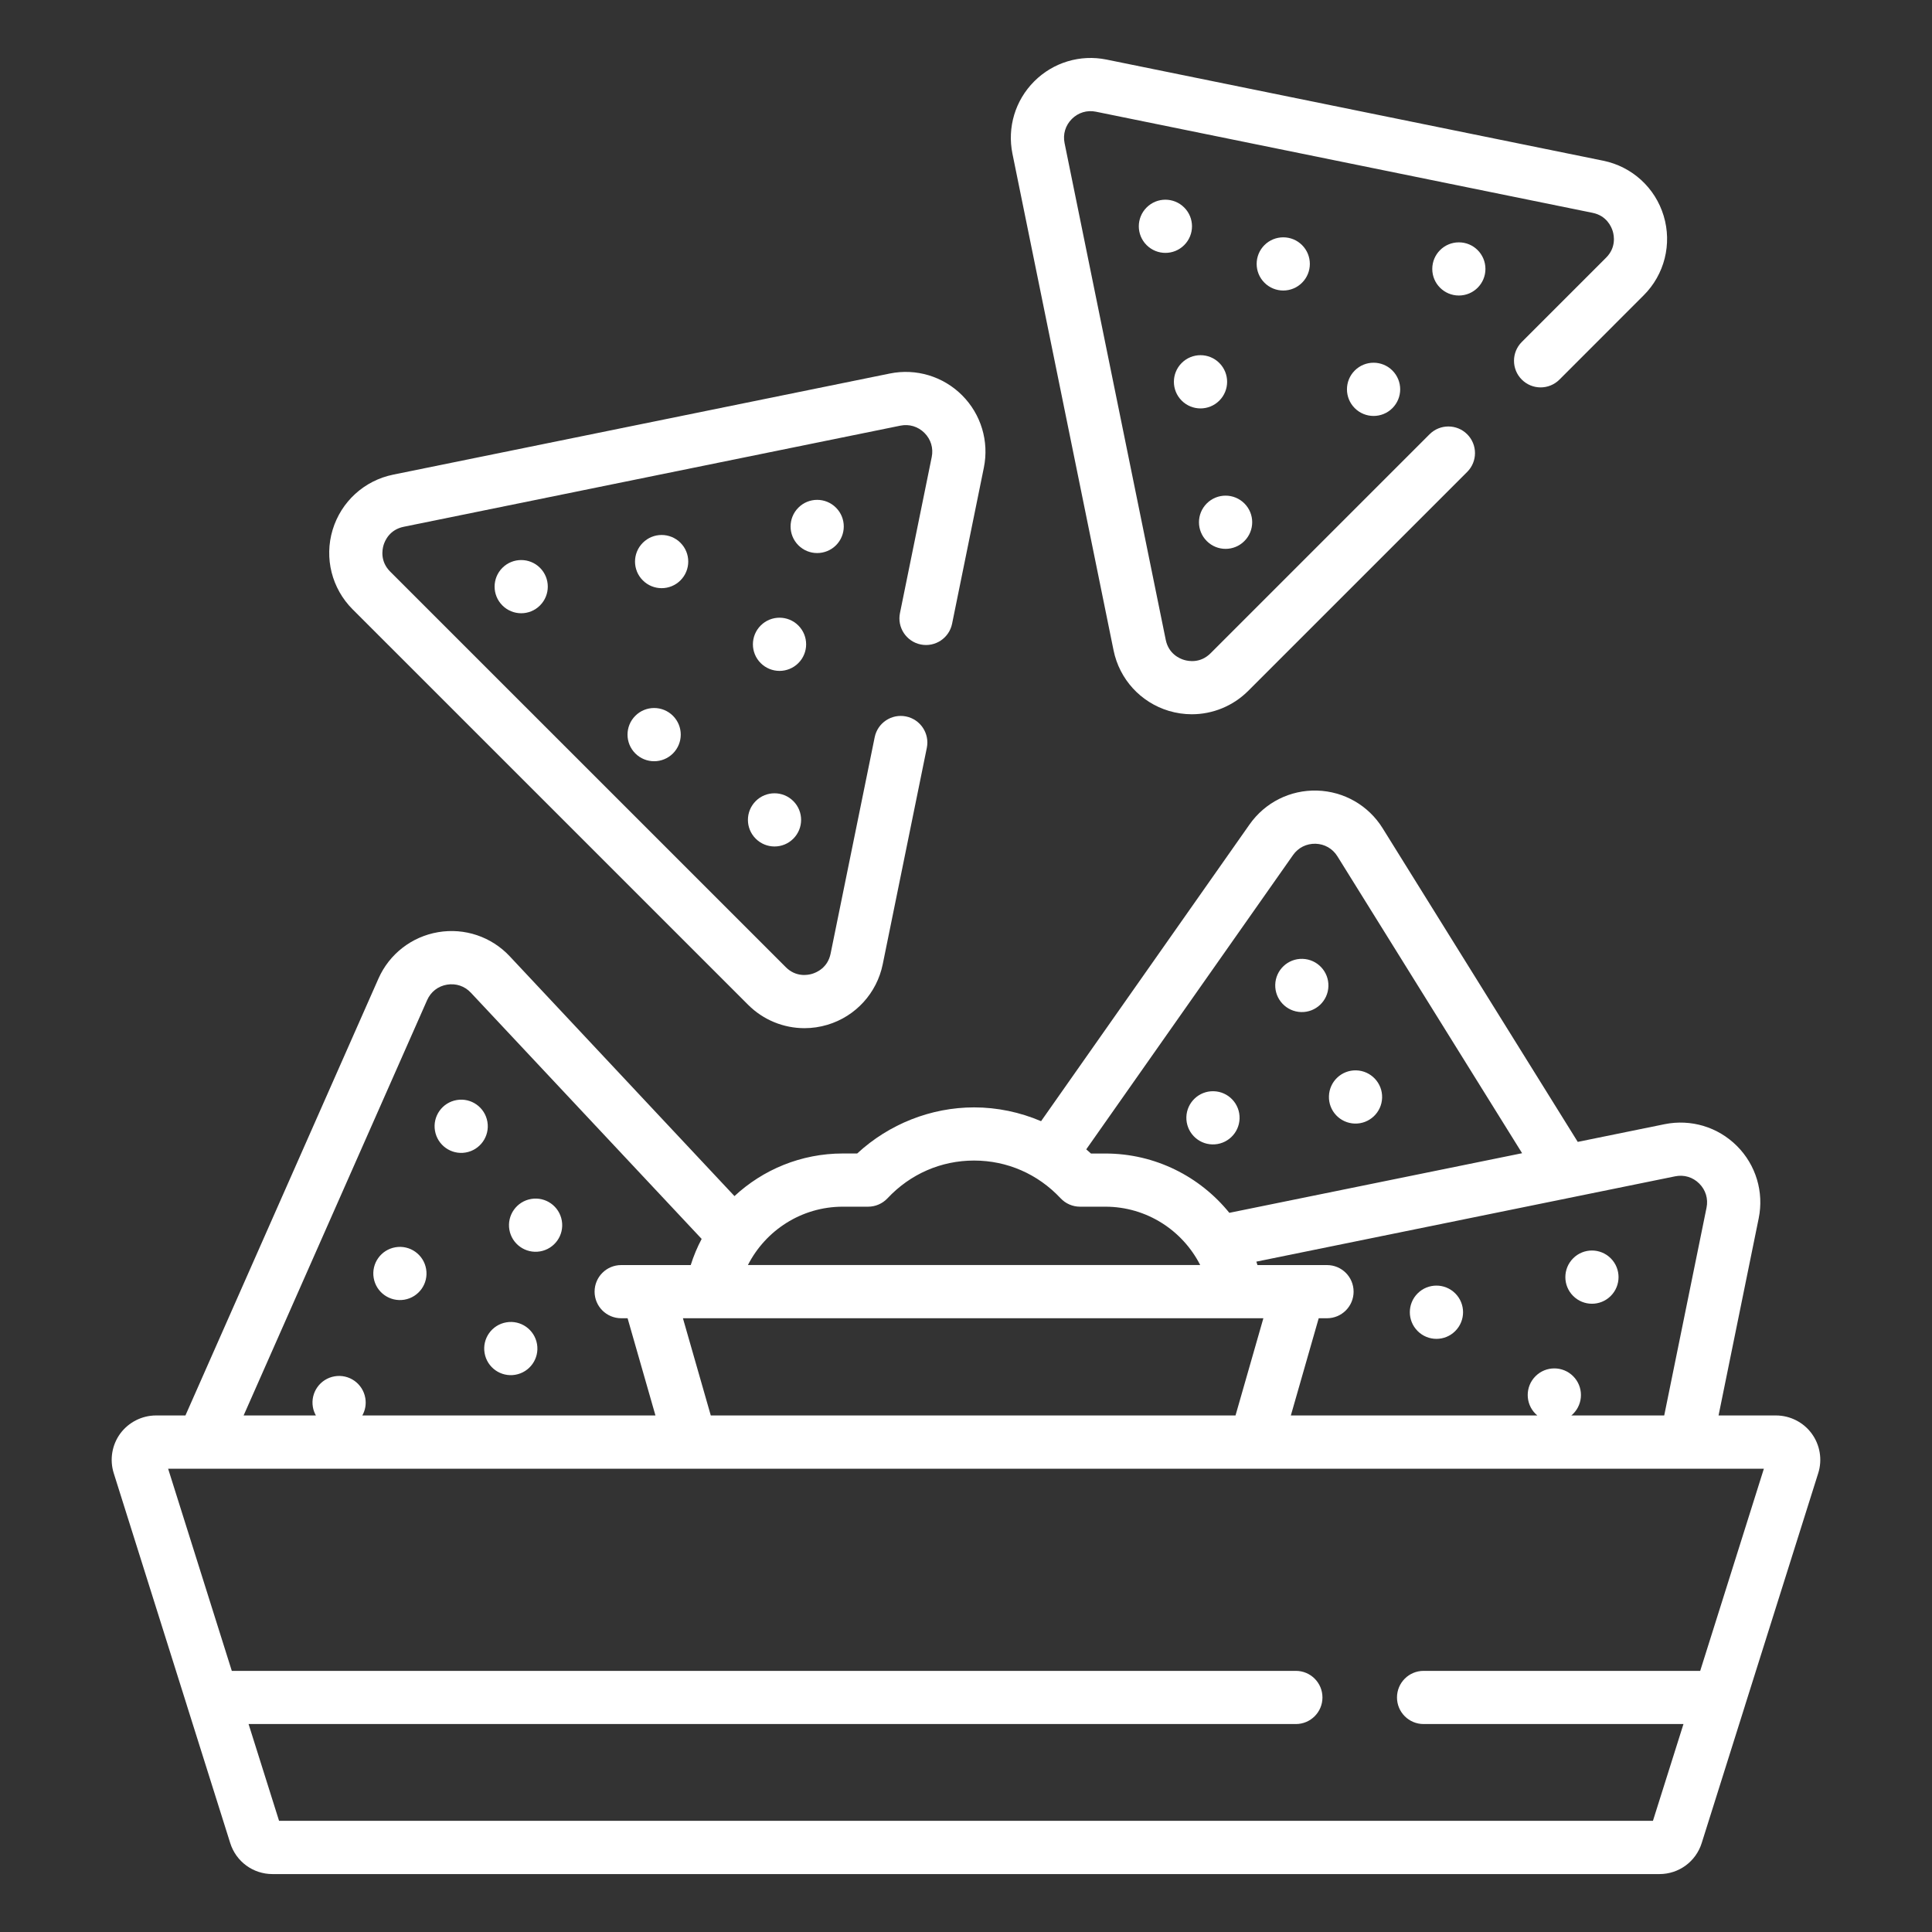 <?xml version="1.0" encoding="UTF-8"?>
<!-- Generator: Adobe Illustrator 27.2.0, SVG Export Plug-In . SVG Version: 6.00 Build 0)  -->
<svg xmlns="http://www.w3.org/2000/svg" xmlns:xlink="http://www.w3.org/1999/xlink" version="1.0" id="Ebene_1" x="0px" y="0px" viewBox="0 0 500 500" style="enable-background:new 0 0 500 500;" xml:space="preserve">
<rect x="0" y="0" width="500" height="500" fill="#333333" stroke="none"/>
<g>
	<g>
		<path style="fill:#FFFFFF;" d="M193.61,260.04c3.94,3.94,9.2,6.05,14.59,6.05c1.99,0,4-0.29,5.96-0.88    c7.29-2.19,12.77-8.2,14.29-15.66l11.41-56.01c0.76-3.72-1.65-7.36-5.37-8.12c-3.73-0.76-7.36,1.64-8.12,5.37l-11.41,56.01    c-0.74,3.64-3.58,4.86-4.76,5.22c-1.18,0.36-4.23,0.9-6.85-1.73L100.99,147.94c-2.63-2.62-2.08-5.67-1.73-6.85    c0.36-1.19,1.58-4.02,5.22-4.76l128.53-26.17c2.3-0.47,4.58,0.22,6.24,1.88c1.66,1.66,2.35,3.94,1.88,6.24l-8.22,40.39    c-0.76,3.72,1.65,7.36,5.37,8.12c3.73,0.76,7.36-1.65,8.12-5.37l8.22-40.39c1.39-6.81-0.72-13.81-5.63-18.73    c-4.92-4.91-11.92-7.02-18.72-5.63l-128.53,26.17c-7.46,1.52-13.46,6.99-15.66,14.29s-0.21,15.17,5.17,20.56L193.61,260.04z     M193.61,260.04"></path>
	</g>
	<g>
		<path style="fill:#FFFFFF;" d="M470.56,381.24c1.1-3.47,0.46-7.3-1.69-10.23c-2.15-2.94-5.61-4.69-9.25-4.69h-14.86l10.39-51.02    c1.39-6.81-0.72-13.81-5.63-18.72c-4.92-4.92-11.91-7.02-18.73-5.64l-22.47,4.58l-50.5-81.18c-3.67-5.9-10.01-9.54-16.96-9.74    c-6.96-0.2-13.48,3.08-17.48,8.77l-53.95,76.79c-5.45-2.32-11.34-3.57-17.33-3.57c-11.18,0-22.04,4.32-30.26,11.93h-3.71    c-10.82,0-20.68,4.19-28.05,11.03l-58.17-62.07c-4.75-5.07-11.69-7.4-18.54-6.23c-6.85,1.17-12.62,5.66-15.43,12.01L47.99,366.32    h-7.61c-3.64,0-7.1,1.76-9.26,4.69c-2.15,2.94-2.78,6.76-1.69,10.23l18.92,60.07c0,0.02,0.01,0.05,0.02,0.08l11.21,35.59    c1.51,4.8,5.91,8.03,10.94,8.03h358.94c5.03,0,9.43-3.23,10.94-8.03l11.21-35.59c0-0.02,0.01-0.05,0.02-0.08L470.56,381.24z     M433.53,304.43c2.3-0.47,4.58,0.21,6.24,1.88c1.66,1.66,2.35,3.94,1.88,6.24l-10.95,53.77h-24.04c0.16-0.13,0.32-0.27,0.47-0.42    c2.69-2.69,2.69-7.05,0-9.74c-2.69-2.69-7.05-2.69-9.74,0c-2.69,2.69-2.69,7.05,0,9.74c0.15,0.15,0.31,0.29,0.47,0.42h-63.79    l7.21-25.16h2.15c3.8,0,6.88-3.08,6.88-6.88c0-3.81-3.08-6.88-6.88-6.88h-18c-0.1-0.3-0.19-0.59-0.29-0.89L433.53,304.43z     M183.95,366.32l-7.21-25.16h150.22l-7.21,25.16H183.95z M334.64,221.28c1.35-1.92,3.48-2.97,5.82-2.92    c2.35,0.07,4.41,1.25,5.66,3.25l47.8,76.84l-75.77,15.43c-7.58-9.36-19.15-15.35-32.1-15.35h-3.71c-0.4-0.37-0.81-0.73-1.22-1.08    L334.64,221.28z M218.12,312.29h6.55c1.9,0,3.72-0.79,5.02-2.18c5.9-6.29,13.86-9.76,22.39-9.76c8.54,0,16.5,3.46,22.4,9.76    c1.3,1.39,3.12,2.18,5.02,2.18h6.55c10.71,0,20.01,6.15,24.56,15.1H193.56C198.12,318.44,207.41,312.29,218.12,312.29    L218.12,312.29z M110.54,258.83c0.95-2.15,2.82-3.61,5.14-4c2.32-0.39,4.57,0.36,6.18,2.08l59.73,63.72    c-1.14,2.15-2.09,4.42-2.83,6.77h-18c-3.8,0-6.88,3.08-6.88,6.88c0,3.8,3.08,6.88,6.88,6.88h1.66l7.21,25.16H93.77    c0.74-1.32,1.05-2.89,0.77-4.5c-0.64-3.75-4.19-6.27-7.94-5.63c-3.75,0.64-6.27,4.19-5.63,7.94c0.13,0.79,0.41,1.52,0.78,2.19    h-18.7L110.54,258.83z M427.78,471.23H72.22l-7.89-25.05h271.04c3.8,0,6.88-3.08,6.88-6.88c0-3.8-3.08-6.88-6.88-6.88H59.99    l-16.48-52.32h412.98l-16.48,52.32h-71.59c-3.8,0-6.88,3.08-6.88,6.88c0,3.81,3.08,6.88,6.88,6.88h67.26L427.78,471.23z     M427.78,471.23"></path>
	</g>
	<g>
		<path style="fill:#FFFFFF;" d="M288.19,168.31c1.52,7.46,6.99,13.46,14.29,15.66c1.96,0.59,3.97,0.88,5.96,0.88    c5.39,0,10.66-2.12,14.59-6.05l56.68-56.67c2.69-2.69,2.69-7.05,0-9.74c-2.69-2.69-7.05-2.69-9.74,0l-56.67,56.67    c-2.63,2.63-5.67,2.08-6.85,1.73c-1.19-0.35-4.02-1.58-4.76-5.22L275.51,37.03c-0.47-2.3,0.22-4.58,1.88-6.24    c1.66-1.66,3.94-2.35,6.24-1.88l128.53,26.17c3.64,0.74,4.86,3.58,5.22,4.76c0.35,1.18,0.9,4.23-1.73,6.85l-21.81,21.81    c-2.69,2.69-2.69,7.05,0,9.74c2.69,2.69,7.05,2.69,9.74,0l21.81-21.82c5.39-5.38,7.37-13.26,5.17-20.55    c-2.19-7.29-8.19-12.76-15.65-14.28L286.38,15.42c-6.81-1.39-13.81,0.72-18.72,5.63c-4.92,4.92-7.02,11.92-5.64,18.73    L288.19,168.31z M288.19,168.31"></path>
	</g>
	<g>
		<path style="fill:#FFFFFF;" d="M416.86,335.39c2.69-2.69,2.69-7.05,0-9.74c-2.69-2.69-7.05-2.69-9.73,0    c-2.69,2.69-2.69,7.05,0,9.74C409.82,338.08,414.18,338.08,416.86,335.39L416.86,335.39z M416.86,335.39"></path>
	</g>
	<g>
		<path style="fill:#FFFFFF;" d="M195.58,207.32c-2.69,2.69-2.69,7.05,0,9.73c2.69,2.69,7.05,2.69,9.73,0    c2.69-2.69,2.69-7.05,0-9.73C202.62,204.63,198.26,204.63,195.58,207.32L195.58,207.32z M195.58,207.32"></path>
	</g>
	<g>
		<path style="fill:#FFFFFF;" d="M176.1,140.47c-2.69-2.69-7.05-2.69-9.74,0c-2.69,2.69-2.69,7.05,0,9.73    c2.69,2.69,7.05,2.69,9.74,0C178.79,147.51,178.79,143.15,176.1,140.47L176.1,140.47z M176.1,140.47"></path>
	</g>
	<g>
		<path style="fill:#FFFFFF;" d="M130.02,146.95c-2.69,2.69-2.69,7.05,0,9.74c2.69,2.69,7.05,2.69,9.73,0    c2.69-2.69,2.69-7.05,0-9.74C137.07,144.27,132.71,144.27,130.02,146.95L130.02,146.95z M130.02,146.95"></path>
	</g>
	<g>
		<path style="fill:#FFFFFF;" d="M206.61,161.88c-2.69-2.69-7.05-2.69-9.74,0c-2.69,2.69-2.69,7.05,0,9.73    c2.69,2.69,7.05,2.69,9.74,0C209.3,168.93,209.3,164.57,206.61,161.88L206.61,161.88z M206.61,161.88"></path>
	</g>
	<g>
		<path style="fill:#FFFFFF;" d="M216.35,141.12c2.69-2.69,2.69-7.05,0-9.74c-2.69-2.69-7.05-2.69-9.73,0    c-2.69,2.69-2.69,7.05,0,9.74C209.3,143.8,213.66,143.8,216.35,141.12L216.35,141.12z M216.35,141.12"></path>
	</g>
	<g>
		<path style="fill:#FFFFFF;" d="M164.42,185.25c-2.69,2.69-2.69,7.05,0,9.74c2.69,2.69,7.05,2.69,9.74,0    c2.69-2.69,2.69-7.05,0-9.74C171.47,182.56,167.11,182.56,164.42,185.25L164.42,185.25z M164.42,185.25"></path>
	</g>
	<g>
		<path style="fill:#FFFFFF;" d="M104.65,336.36c3.75-0.64,6.27-4.19,5.63-7.94c-0.64-3.75-4.19-6.27-7.94-5.63    c-3.75,0.64-6.27,4.19-5.63,7.94C97.34,334.47,100.9,336.99,104.65,336.36L104.65,336.36z M104.65,336.36"></path>
	</g>
	<g>
		<path style="fill:#FFFFFF;" d="M139.77,323.86c3.75-0.64,6.27-4.19,5.63-7.94c-0.64-3.75-4.19-6.27-7.94-5.63    c-3.75,0.64-6.27,4.19-5.64,7.94C132.46,321.98,136.02,324.5,139.77,323.86L139.77,323.86z M139.77,323.86"></path>
	</g>
	<g>
		<path style="fill:#FFFFFF;" d="M120.51,298.27c3.75-0.64,6.27-4.2,5.63-7.95c-0.64-3.75-4.19-6.27-7.94-5.63    c-3.75,0.64-6.27,4.19-5.63,7.94C113.21,296.39,116.77,298.91,120.51,298.27L120.51,298.27z M120.51,298.27"></path>
	</g>
	<g>
		<path style="fill:#FFFFFF;" d="M125.41,350.16c0.64,3.75,4.19,6.27,7.94,5.63c3.75-0.64,6.27-4.19,5.63-7.94    c-0.64-3.75-4.19-6.27-7.94-5.63C127.29,342.86,124.77,346.41,125.41,350.16L125.41,350.16z M125.41,350.16"></path>
	</g>
	<g>
		<path style="fill:#FFFFFF;" d="M313.72,296.17c3.8,0.11,6.97-2.89,7.08-6.69c0.11-3.8-2.89-6.97-6.69-7.07    c-3.8-0.11-6.97,2.89-7.08,6.69C306.93,292.9,309.92,296.07,313.72,296.17L313.72,296.17z M313.72,296.17"></path>
	</g>
	<g>
		<path style="fill:#FFFFFF;" d="M350.61,290.78c3.8,0.11,6.97-2.89,7.08-6.69c0.11-3.8-2.89-6.97-6.69-7.08    c-3.8-0.11-6.97,2.89-7.07,6.69C343.81,287.5,346.81,290.67,350.61,290.78L350.61,290.78z M350.61,290.78"></path>
	</g>
	<g>
		<path style="fill:#FFFFFF;" d="M336.72,261.92c3.8,0.11,6.97-2.89,7.07-6.69c0.11-3.8-2.89-6.97-6.69-7.08    c-3.8-0.11-6.97,2.89-7.07,6.69C329.93,258.64,332.92,261.81,336.72,261.92L336.72,261.92z M336.72,261.92"></path>
	</g>
	<g>
		<path style="fill:#FFFFFF;" d="M376.62,344.47c2.69-2.69,2.69-7.05,0-9.74c-2.69-2.69-7.05-2.69-9.74,0    c-2.69,2.69-2.69,7.05,0,9.74C369.57,347.17,373.94,347.17,376.62,344.47L376.62,344.47z M376.62,344.47"></path>
	</g>
	<g>
		<path style="fill:#FFFFFF;" d="M384.43,69.6c0,3.8-3.08,6.88-6.88,6.88c-3.8,0-6.88-3.08-6.88-6.88c0-3.8,3.08-6.88,6.88-6.88    C381.35,62.71,384.43,65.8,384.43,69.6L384.43,69.6z M384.43,69.6"></path>
	</g>
	<g>
		<path style="fill:#FFFFFF;" d="M315.56,103.68c2.69-2.69,2.69-7.05,0-9.74c-2.69-2.69-7.05-2.69-9.74,0    c-2.69,2.69-2.69,7.05,0,9.74C308.51,106.37,312.87,106.37,315.56,103.68L315.56,103.68z M315.56,103.68"></path>
	</g>
	<g>
		<path style="fill:#FFFFFF;" d="M322.05,140.02c2.69-2.69,2.69-7.05,0-9.73c-2.69-2.69-7.05-2.69-9.74,0    c-2.69,2.69-2.69,7.05,0,9.73C315,142.72,319.36,142.72,322.05,140.02L322.05,140.02z M322.05,140.02"></path>
	</g>
	<g>
		<path style="fill:#FFFFFF;" d="M327.24,63.43c-2.69,2.69-2.69,7.05,0,9.74c2.69,2.69,7.05,2.69,9.73,0c2.69-2.69,2.69-7.05,0-9.74    C334.29,60.75,329.93,60.75,327.24,63.43L327.24,63.43z M327.24,63.43"></path>
	</g>
	<g>
		<path style="fill:#FFFFFF;" d="M306.47,53.7c-2.69-2.69-7.05-2.69-9.73,0c-2.69,2.69-2.69,7.05,0,9.73c2.69,2.69,7.05,2.69,9.73,0    C309.16,60.75,309.16,56.38,306.47,53.7L306.47,53.7z M306.47,53.7"></path>
	</g>
	<g>
		<path style="fill:#FFFFFF;" d="M350.61,95.89c-2.69,2.69-2.69,7.05,0,9.74c2.69,2.69,7.05,2.69,9.74,0c2.69-2.69,2.69-7.05,0-9.74    C357.66,93.2,353.3,93.2,350.61,95.89L350.61,95.89z M350.61,95.89"></path>
	</g>
</g>
</svg>
